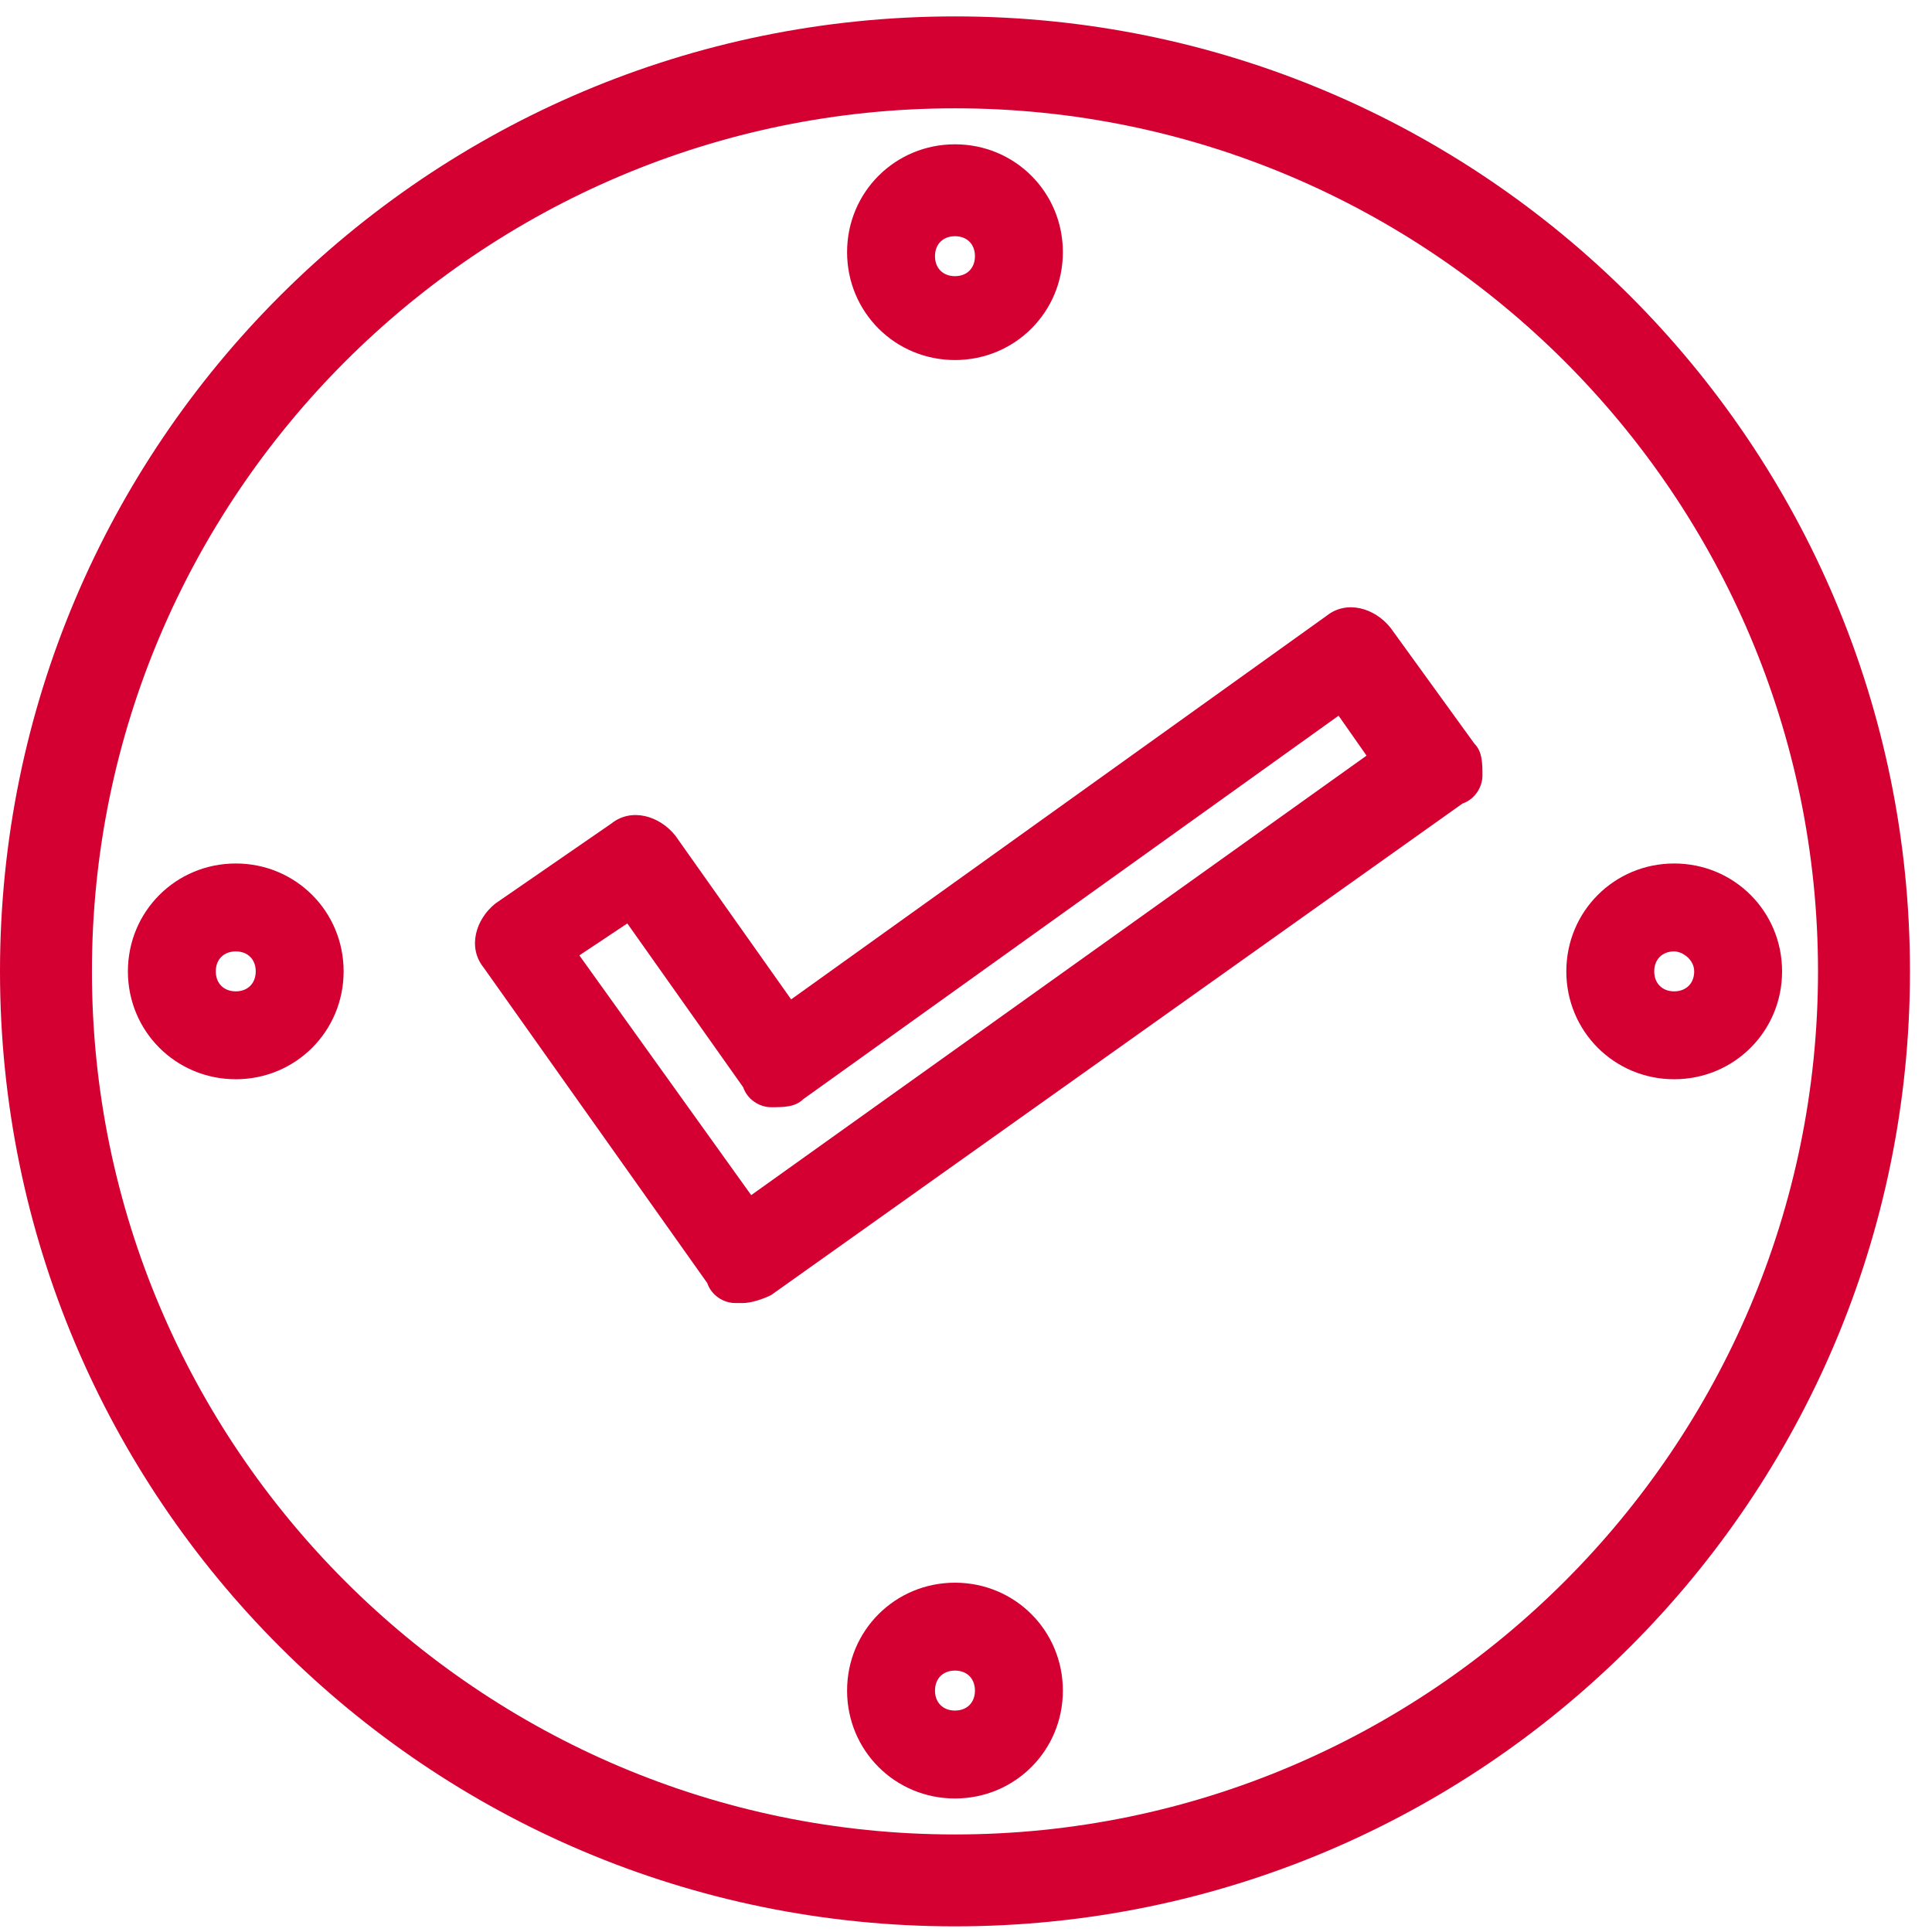 <?xml version="1.0" encoding="UTF-8"?> <svg xmlns="http://www.w3.org/2000/svg" width="65" height="65" viewBox="0 0 65 65" fill="none"> <path d="M7.933 32.009C7.529 32.009 7.26 32.277 7.26 32.681C7.26 33.084 7.529 33.353 7.933 33.353C8.335 33.353 8.604 33.084 8.604 32.681C8.604 32.277 8.335 32.009 7.933 32.009ZM7.933 36.31C5.916 36.31 4.303 34.697 4.303 32.681C4.303 30.664 5.916 29.051 7.933 29.051C9.948 29.051 11.561 30.664 11.561 32.681C11.561 34.697 9.948 36.31 7.933 36.31Z" fill="#D50032"></path> <path d="M56.325 32.009C55.924 32.009 55.655 32.277 55.655 32.681C55.655 33.084 55.924 33.353 56.325 33.353C56.729 33.353 56.999 33.084 56.999 32.681C56.999 32.277 56.596 32.009 56.325 32.009ZM56.325 36.31C54.311 36.31 52.697 34.697 52.697 32.681C52.697 30.664 54.311 29.051 56.325 29.051C58.343 29.051 59.956 30.664 59.956 32.681C59.956 34.697 58.343 36.31 56.325 36.31Z" fill="#D50032"></path> <path d="M32.129 3.644C16.132 3.644 3.093 16.684 3.093 32.681C3.093 48.679 16.132 61.718 32.129 61.718C48.127 61.718 61.165 48.679 61.165 32.681C61.165 16.684 48.127 3.644 32.129 3.644ZM32.129 64.81C14.384 64.81 0 50.425 0 32.681C0 14.936 14.384 0.552 32.129 0.552C49.875 0.552 64.259 14.936 64.259 32.681C64.259 50.425 49.875 64.81 32.129 64.81Z" fill="#D50032"></path> <path d="M32.129 56.205C31.725 56.205 31.457 56.474 31.457 56.879C31.457 57.281 31.725 57.55 32.129 57.55C32.533 57.55 32.801 57.281 32.801 56.879C32.801 56.474 32.533 56.205 32.129 56.205ZM32.129 60.508C30.112 60.508 28.499 58.895 28.499 56.879C28.499 54.861 30.112 53.248 32.129 53.248C34.147 53.248 35.759 54.861 35.759 56.879C35.759 58.895 34.147 60.508 32.129 60.508Z" fill="#D50032"></path> <path d="M19.492 32.143L25.273 40.209L45.976 25.422L45.035 24.079L27.021 36.983C26.752 37.251 26.349 37.251 25.945 37.251C25.543 37.251 25.139 36.983 25.004 36.58L21.105 31.068L19.492 32.143ZM25.004 43.839C24.871 43.839 24.871 43.839 24.736 43.839C24.332 43.839 23.929 43.571 23.795 43.167L16.267 32.547C15.729 31.875 15.997 30.933 16.669 30.396L20.568 27.707C21.24 27.169 22.181 27.439 22.719 28.111L26.617 33.623L44.631 20.718C45.304 20.18 46.244 20.448 46.782 21.12L49.604 25.019C49.875 25.288 49.875 25.691 49.875 26.093C49.875 26.497 49.604 26.901 49.203 27.035L25.945 43.571C25.676 43.704 25.273 43.839 25.004 43.839Z" fill="#D50032"></path> <path d="M32.129 7.947C31.725 7.947 31.457 8.215 31.457 8.619C31.457 9.023 31.725 9.291 32.129 9.291C32.533 9.291 32.801 9.023 32.801 8.619C32.801 8.215 32.533 7.947 32.129 7.947ZM32.129 12.113C30.112 12.113 28.499 10.5 28.499 8.484C28.499 6.468 30.112 4.855 32.129 4.855C34.147 4.855 35.759 6.468 35.759 8.484C35.759 10.5 34.147 12.113 32.129 12.113Z" fill="#D50032"></path> </svg> 